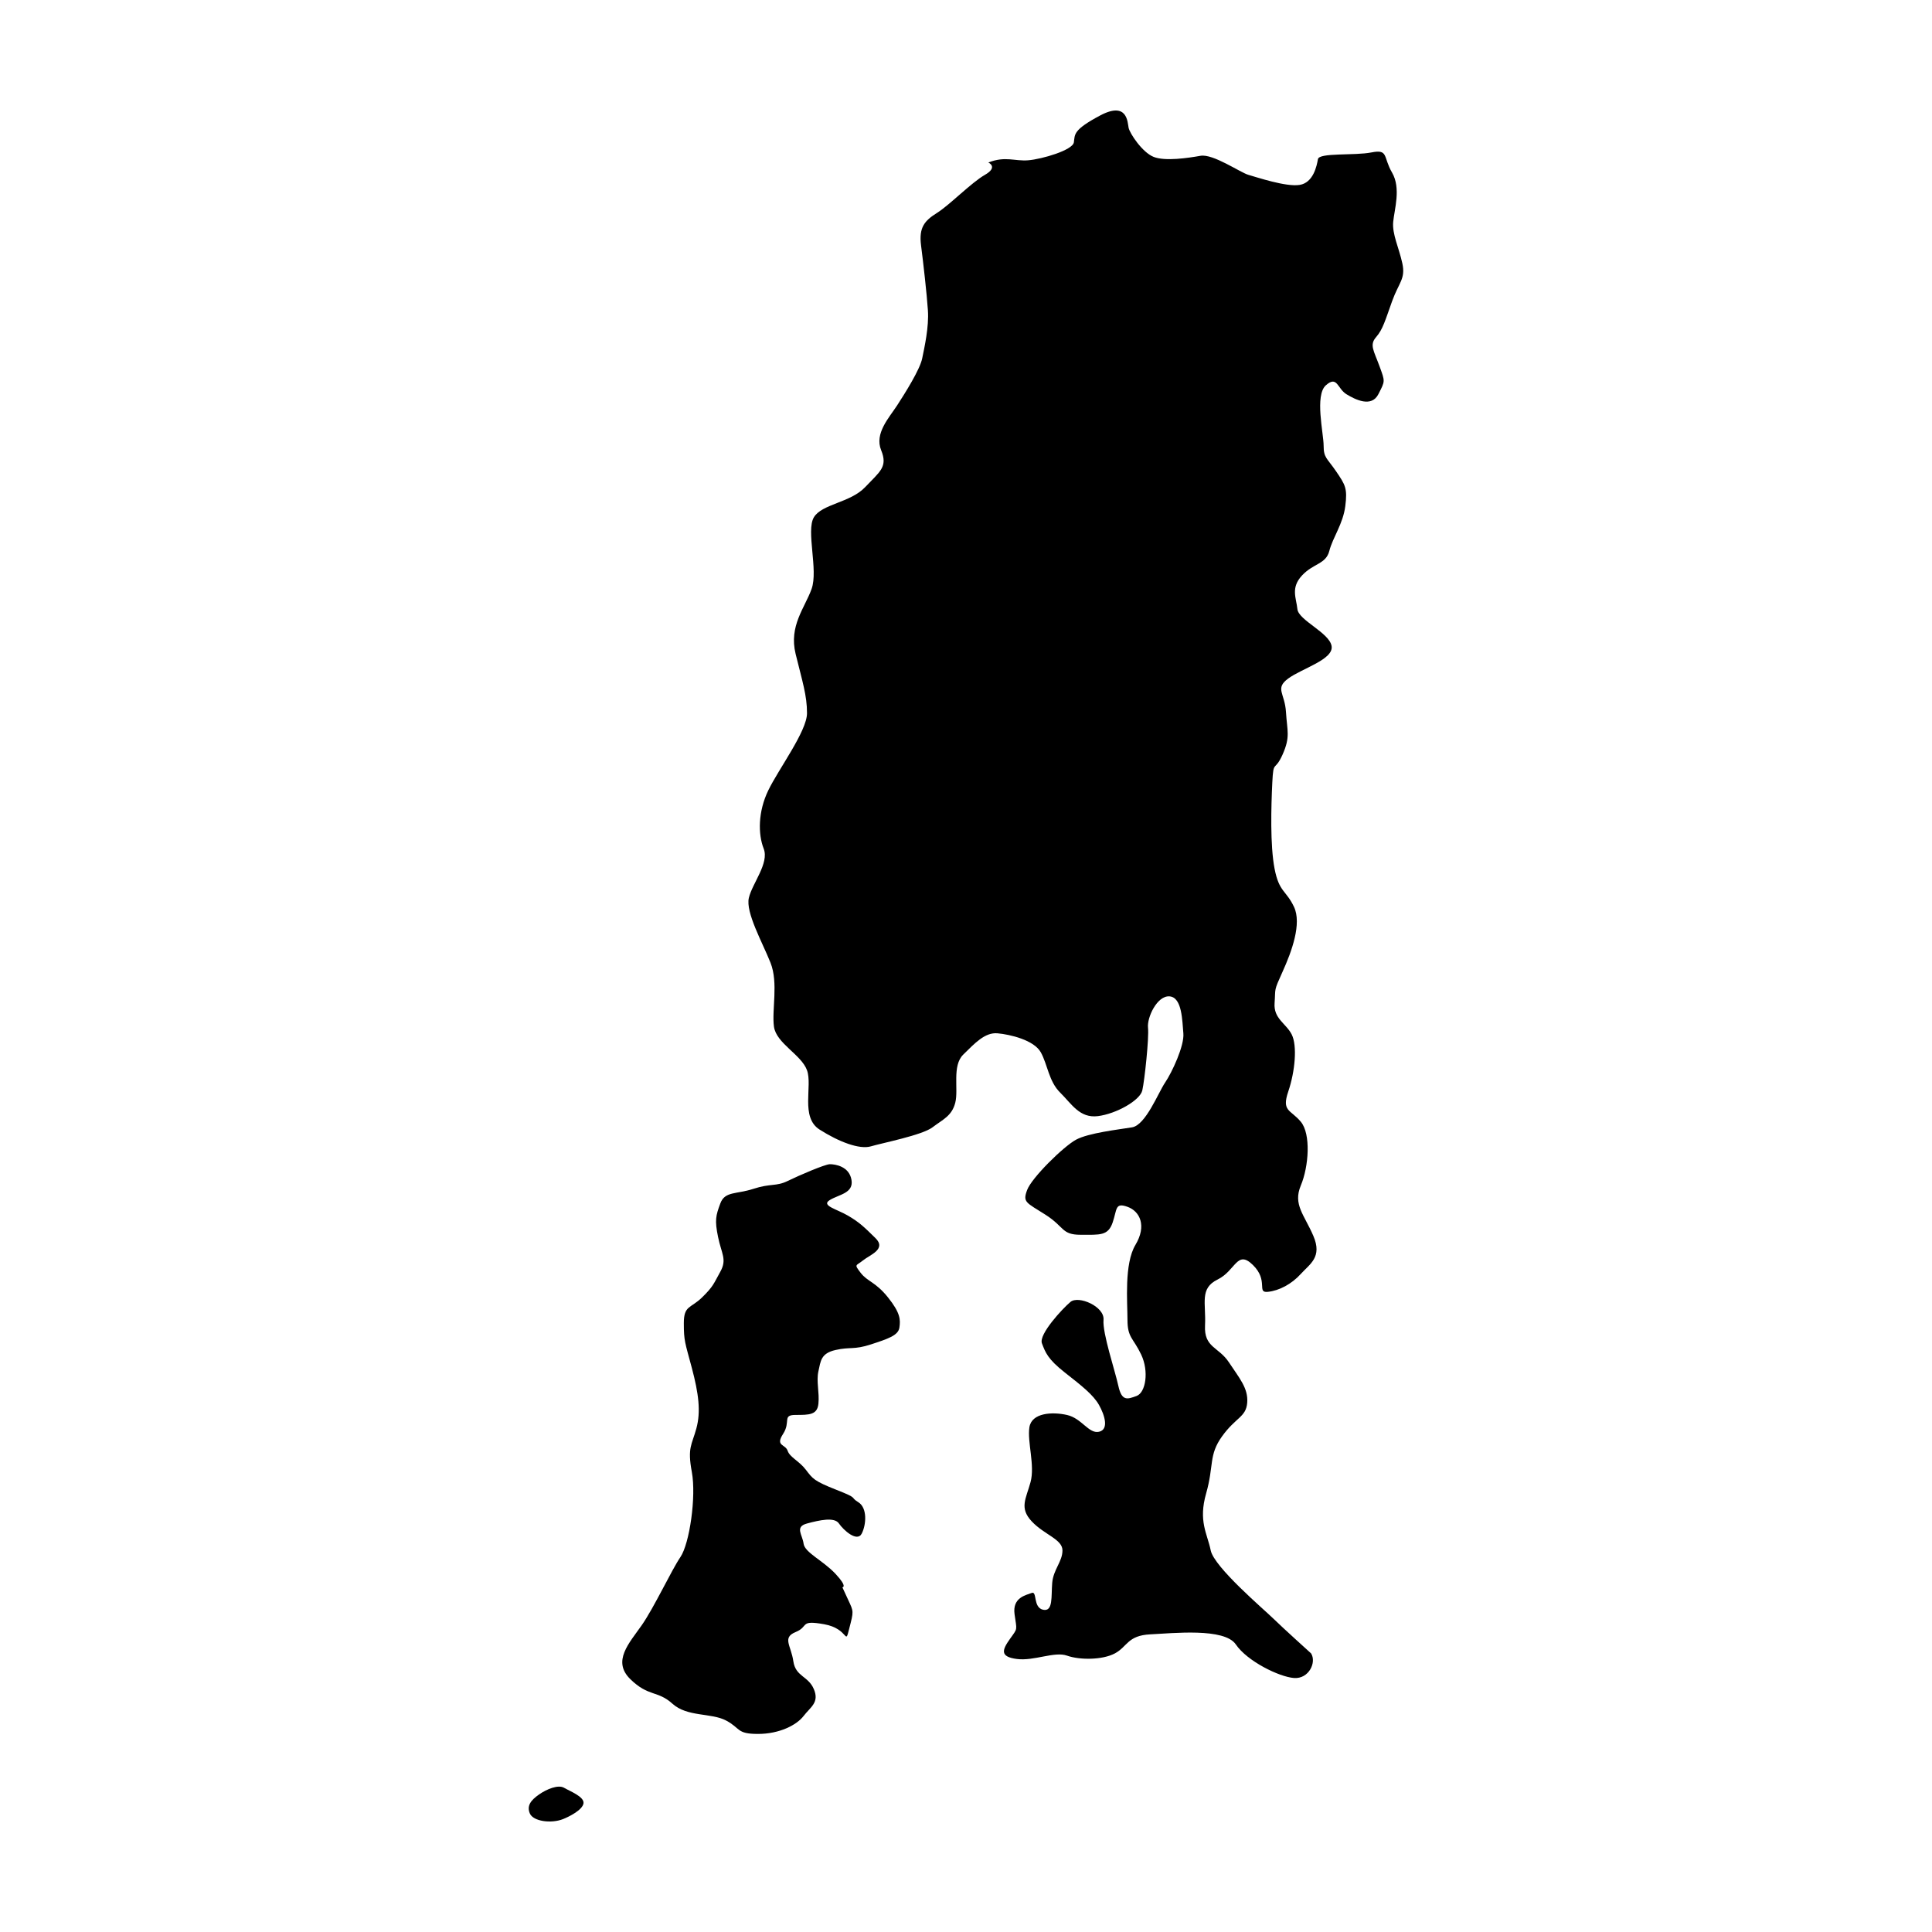 <?xml version="1.0" encoding="UTF-8"?>
<!-- Uploaded to: SVG Repo, www.svgrepo.com, Generator: SVG Repo Mixer Tools -->
<svg fill="#000000" width="800px" height="800px" version="1.1" viewBox="144 144 512 512" xmlns="http://www.w3.org/2000/svg">
 <path d="m363.91 452.53c-1.246 0-8.16 2.965-11.184 4.449-3.023 1.484-4.531 0.59-9.062 2.074-4.539 1.484-7.559 0.598-8.766 3.859-1.215 3.262-1.516 4.449-0.605 8.898 0.906 4.449 2.418 5.93 0.605 9.195-1.816 3.262-1.816 3.856-4.836 6.82-3.023 2.965-4.84 2.074-4.84 6.82 0 4.75 0.301 5.047 2.121 11.867 1.812 6.82 2.414 11.57 1.207 16.02-1.207 4.449-2.418 5.043-1.207 11.566 1.207 6.523-0.605 18.984-3.027 22.543-2.414 3.559-6.953 13.344-10.273 18.094-3.324 4.746-7.859 9.488-3.019 14.238 4.832 4.746 7.25 2.965 11.18 6.527 3.93 3.559 10.277 2.371 14.203 4.449 3.93 2.074 2.719 3.559 8.465 3.559 5.742 0 10.273-2.379 12.086-4.75 1.816-2.371 4.234-3.559 2.723-7.117-1.512-3.559-4.836-3.262-5.441-7.414-0.602-4.156-3.019-6.234 0.605-7.715 3.629-1.48 0.906-3.258 7.555-2.074 6.648 1.184 5.445 5.93 6.648 1.184 1.211-4.742 1.211-4.445-0.301-7.707l-1.508-3.266s1.508 0-1.816-3.559-8.16-5.637-8.465-8.008c-0.301-2.375-2.414-4.449 0.906-5.34 3.328-0.891 7.258-1.781 8.465 0 1.211 1.777 4.836 5.043 6.043 2.668 1.211-2.371 1.512-6.82-0.906-8.305s0.301-0.887-5.742-3.262c-6.043-2.375-6.344-2.965-8.16-5.34-1.812-2.375-4.231-3.266-4.836-5.043-0.602-1.781-3.324-1.191-1.207-4.449 2.117-3.262-0.301-5.039 3.324-5.039 3.629 0 5.742-0.004 6.043-2.969 0.305-2.965-0.602-5.934 0-8.602 0.605-2.668 0.605-4.75 4.535-5.637 3.93-0.891 4.836 0.004 9.371-1.48 4.531-1.484 7.25-2.371 7.555-4.449 0.301-2.082 0.301-3.856-3.023-8.012-3.324-4.152-5.441-4.156-7.254-6.527s-1.207-1.777 0.605-3.258c1.812-1.484 6.348-2.969 3.324-5.934-3.023-2.969-4.234-4.156-7.254-5.934-3.023-1.781-7.254-2.668-4.836-4.152 2.418-1.484 6.348-1.781 5.742-5.34-0.605-3.559-4.234-4.152-5.742-4.152zm42.008-265.46s2.723 1.188-0.906 3.266c-3.625 2.074-9.367 8.004-12.691 10.082-3.324 2.078-4.836 3.859-4.234 8.605 0.605 4.742 1.516 12.754 1.816 17.203 0.305 4.449-0.91 9.789-1.512 12.754-0.605 2.965-4.531 9.199-6.648 12.461-2.117 3.258-6.043 7.414-4.231 11.863s-0.305 5.633-4.234 9.789c-3.926 4.152-11.48 4.449-13.598 8.008-2.117 3.559 1.207 13.938-0.602 18.98-1.816 5.043-6.047 9.793-4.234 17.207 1.812 7.414 3.019 10.969 3.019 15.719s-7.551 14.828-10.273 20.469c-2.719 5.637-2.719 11.57-1.207 15.426 1.508 3.856-3.023 9.188-3.93 13.043-0.91 3.859 3.629 11.867 5.742 17.207 2.117 5.34 0.301 12.457 0.906 16.906 0.602 4.453 7.254 7.418 8.762 11.57 1.516 4.148-1.812 12.453 3.328 15.719 5.137 3.262 10.574 5.34 13.602 4.449 3.019-0.891 13.598-2.961 16.32-5.039 2.719-2.082 5.133-2.969 6.043-6.531 0.906-3.559-0.91-9.785 2.117-12.75 3.019-2.965 5.738-5.934 9.066-5.637 3.324 0.297 9.668 1.777 11.484 5.039 1.812 3.266 2.113 7.711 5.137 10.68 3.023 2.969 5.137 6.82 9.973 6.231 4.836-0.594 11.184-4.152 11.789-6.82 0.605-2.672 1.812-13.941 1.512-16.613-0.305-2.668 2.414-8.598 5.738-8.305 3.328 0.297 3.328 6.527 3.629 9.789 0.305 3.262-3.019 10.379-4.836 13.051-1.812 2.668-5.137 11.273-8.766 11.867-3.625 0.59-11.484 1.48-14.809 3.258-3.324 1.781-11.785 10.094-12.992 13.352-1.211 3.262-0.305 3.262 4.832 6.527 5.137 3.262 4.234 5.336 9.371 5.336s7.25 0.297 8.465-3.262c1.207-3.559 0.602-5.336 3.926-4.152 3.324 1.188 5.137 5.043 2.113 10.086-3.019 5.043-2.113 15.125-2.113 19.871 0 4.746 1.508 4.746 3.629 9.195 2.113 4.449 1.207 10.082-1.215 10.973-2.414 0.891-3.926 1.48-4.832-2.668-0.906-4.152-4.234-13.941-3.93-17.5 0.301-3.559-6.648-6.527-8.766-4.746-2.113 1.777-8.461 8.605-7.555 10.977s1.512 4.148 6.043 7.707c4.539 3.562 7.559 5.934 9.07 8.605 1.508 2.668 2.719 6.523 0 7.117s-4.531-3.559-8.465-4.449c-3.926-0.891-9.367-0.59-9.973 3.266-0.602 3.856 1.512 10.082 0.305 14.531-1.211 4.449-3.023 6.824 0.301 10.383 3.32 3.562 8.16 4.742 8.16 7.711s-2.418 5.043-2.719 8.602c-0.301 3.562 0.301 7.715-2.422 7.121-2.719-0.594-1.512-5.043-3.019-4.449-1.512 0.594-5.141 1.184-4.535 5.633 0.605 4.449 0.906 3.562-1.207 6.531-2.117 2.965-2.719 4.746 1.812 5.336 4.531 0.594 9.973-2.074 13.297-0.887 3.324 1.184 9.371 1.184 12.695-0.598 3.324-1.777 3.324-4.746 9.371-5.043 6.043-0.293 19.645-1.777 22.668 2.672 3.019 4.449 11.48 8.598 15.414 8.898 3.926 0.297 6.043-4.152 4.527-6.527 0 0-7.555-6.82-9.969-9.191-2.418-2.375-15.719-13.648-16.625-18.098-0.906-4.449-3.328-7.715-1.207-15.129 2.113-7.414 0.602-10.086 4.231-15.125 3.629-5.043 6.344-5.043 6.648-8.898 0.301-3.856-2.117-6.531-4.84-10.68-2.719-4.148-6.641-3.859-6.34-9.789 0.301-5.93-1.516-9.785 3.32-12.16 4.84-2.371 5.141-8.012 9.371-3.856 4.231 4.152 0.902 7.414 3.93 7.117 3.019-0.297 6.348-2.074 8.762-4.746 2.418-2.668 5.746-4.445 3.324-10.082-2.414-5.637-5.438-8.305-3.324-13.348 2.117-5.043 2.719-13.645 0-16.906-2.719-3.266-5.137-2.672-3.324-8.012 1.816-5.336 2.418-12.156 0.91-15.125-1.516-2.969-4.84-4.16-4.535-8.309 0.301-4.152-0.301-2.965 2.113-8.305 2.422-5.34 5.141-12.754 3.027-17.203-2.121-4.449-3.934-3.859-5.141-10.086-1.211-6.231-0.906-16.609-0.605-22.84 0.305-6.227 0.605-2.672 2.719-7.418 2.117-4.742 1.211-6.223 0.906-11.266-0.301-5.047-3.019-6.231 0.605-8.902 3.629-2.668 12.09-5.039 11.484-8.598-0.602-3.559-8.762-6.82-9.062-9.789-0.305-2.969-1.816-5.633 1.207-8.898 3.019-3.266 6.348-2.969 7.254-6.527 0.906-3.559 3.625-7.121 4.231-11.863 0.602-4.746-0.004-5.637-2.418-9.195-2.418-3.559-3.324-3.559-3.324-6.824 0-3.262-2.422-13.348 0.605-16.016 3.019-2.672 3.019 0.895 5.438 2.375 2.422 1.48 6.648 3.559 8.461 0 1.816-3.562 1.816-3.269 0.305-7.418-1.512-4.152-2.719-5.633-0.906-7.711s2.418-4.449 4.231-9.488c1.812-5.043 3.625-5.934 2.719-10.086s-2.719-7.711-2.418-10.973c0.305-3.266 2.117-8.902-0.301-13.055-2.418-4.152-0.906-6.25-5.441-5.348-4.531 0.898-13.902 0.012-14.203 1.789-0.305 1.777-1.211 6.231-4.836 6.82-3.629 0.594-11.484-2.074-13.602-2.668-2.113-0.594-9.367-5.641-12.691-5.043-3.328 0.594-9.371 1.484-12.391 0.297-3.023-1.184-6.348-6.231-6.652-7.715-0.301-1.48-0.301-7.117-7.555-3.262-7.254 3.859-6.652 5.023-6.953 7.109-0.301 2.086-8.461 4.461-12.086 4.758-3.629 0.297-6.047-1.184-10.582 0.59zm-112.73 439.02c-3.137 1.23-7.859 0.59-8.766-1.484-0.906-2.078 0.301-3.559 2.422-5.043 2.113-1.484 5.137-2.668 6.644-1.777 1.516 0.891 5.441 2.371 5.141 4.148-0.305 1.781-3.93 3.562-5.441 4.156z" fill-rule="evenodd"/>
</svg>